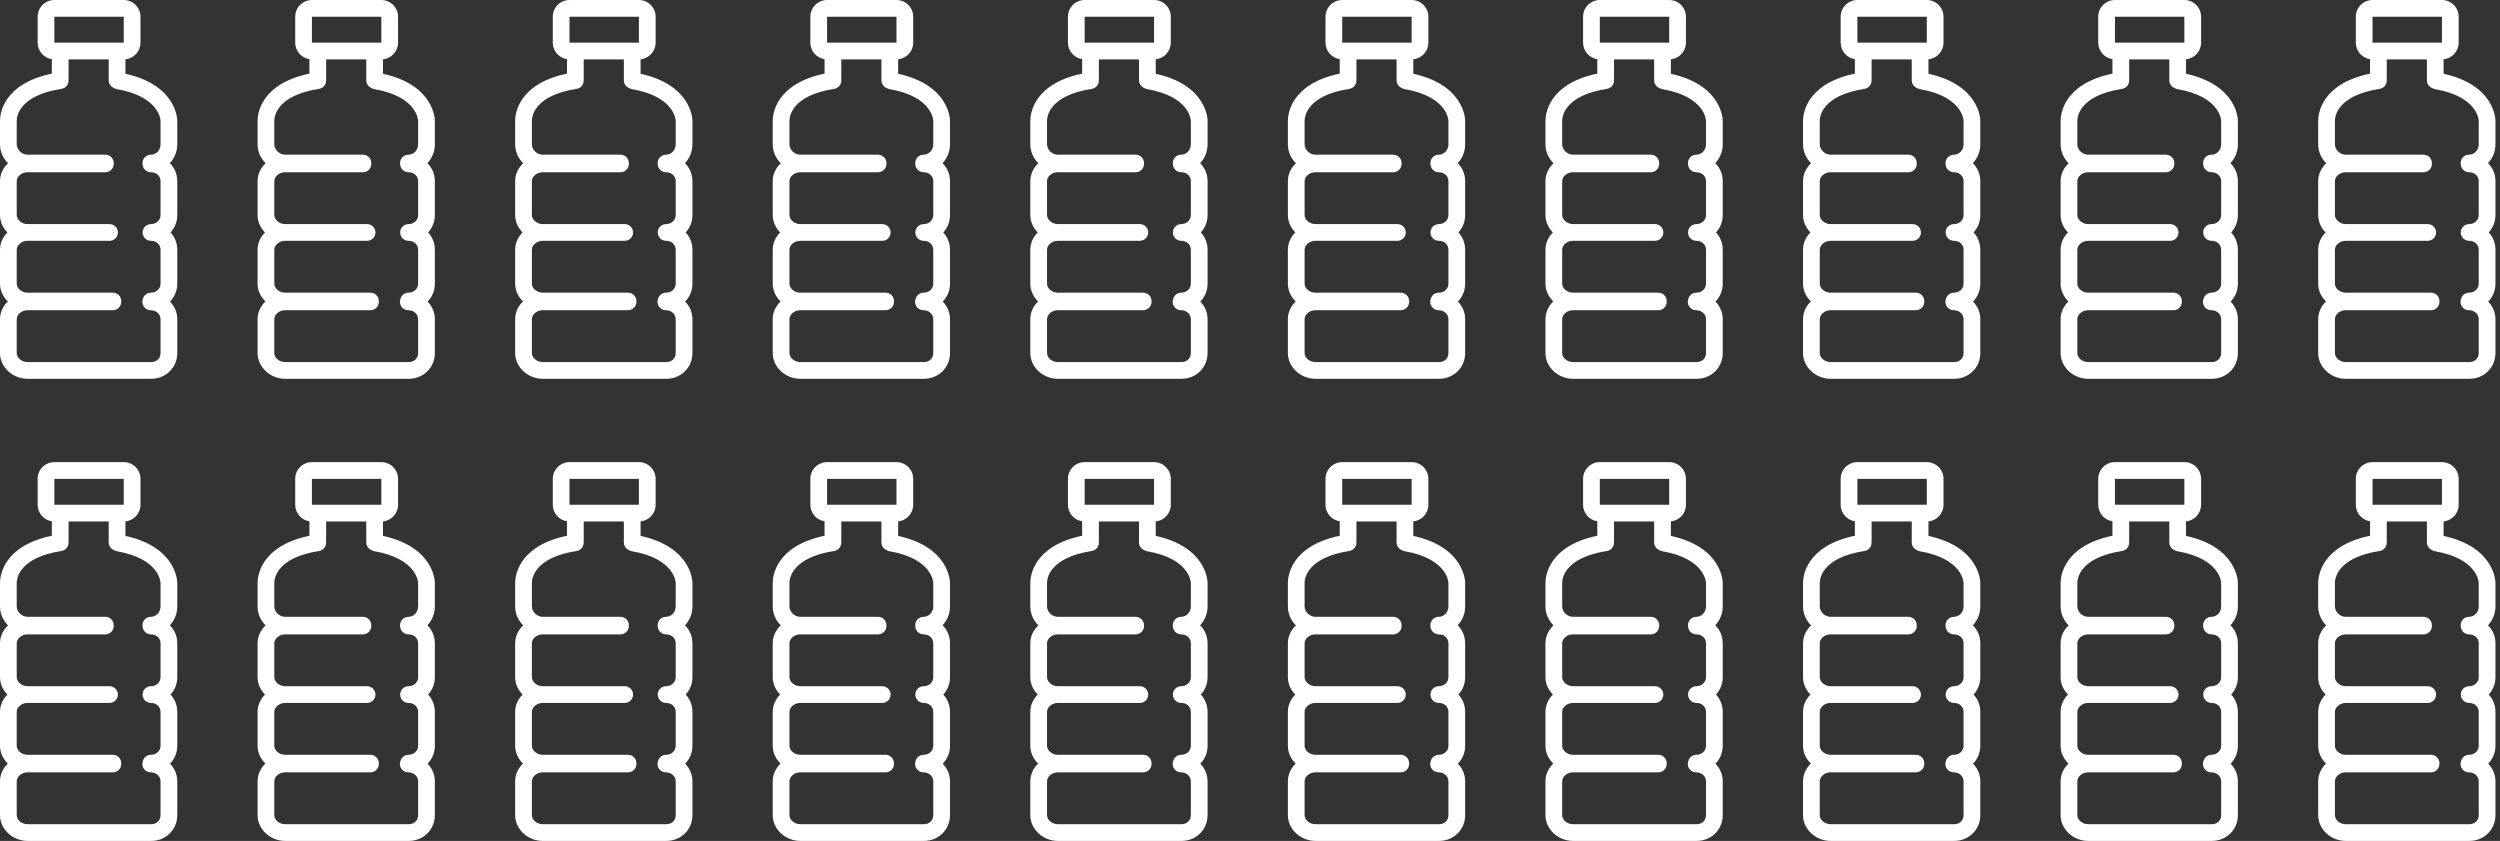 <?xml version="1.0" encoding="UTF-8"?>
<svg xmlns="http://www.w3.org/2000/svg" xmlns:xlink="http://www.w3.org/1999/xlink" width="330px" height="111px" viewBox="0 0 330 111" version="1.1">
  <rect x="0" y="0" width="330" height="111" fill="#333333" stroke="none"/>
  <title>B5F7D903-1BD3-4F52-B95D-DF4FB583400B</title>
  <g id="Page-1" stroke="none" stroke-width="1" fill="none" fill-rule="evenodd">
    <g id="Home" transform="translate(-832, -2477)" fill="#FFFFFF" fill-rule="nonzero">
      <g id="Group-10" transform="translate(832, 2477)">
        <path d="M23.4,15.946 C23.4,15.747 23.318,11.226 16.556,9.738 L16.556,7.825 C17.67,7.714 18.543,6.772 18.543,5.629 L18.543,2.208 C18.543,0.99 17.553,0 16.336,0 L7.174,0 C5.957,0 4.967,0.99 4.967,2.208 L4.967,5.629 C4.967,6.734 5.783,7.648 6.843,7.809 L6.843,9.719 C0.343,11.075 0,15.117 0,15.946 L0,19.053 C0,20.013 0.409,20.899 1.061,21.549 C0.409,22.164 0,23.002 0,23.91 L0,28.386 C0,29.261 0.375,30.072 0.979,30.682 C0.375,31.289 0,32.096 0,32.967 L0,37.444 C0,38.344 0.398,39.174 1.034,39.789 C0.398,40.403 0,41.231 0,42.129 L0,46.606 C0,48.446 1.663,50 3.631,50 L19.967,50 C21.892,50 23.4,48.509 23.4,46.606 L23.4,42.129 C23.4,41.23 23.035,40.413 22.441,39.806 C23.037,39.199 23.4,38.371 23.4,37.444 L23.4,32.967 C23.4,32.078 23.066,31.278 22.512,30.68 C23.066,30.079 23.4,29.278 23.4,28.386 L23.4,23.91 C23.4,22.975 23.028,22.141 22.417,21.535 C23.025,20.892 23.4,20.017 23.4,19.053 L23.4,15.946 L23.4,15.946 Z M7.174,2.208 L16.336,2.208 L16.336,5.629 L7.174,5.629 L7.174,2.208 Z M21.192,46.606 C21.192,47.293 20.677,47.792 19.967,47.792 L3.631,47.792 C2.873,47.792 2.208,47.238 2.208,46.606 L2.208,42.129 C2.208,41.5 2.873,40.949 3.631,40.949 L14.901,40.949 C15.51,40.949 16.004,40.455 16.004,39.845 C16.004,39.827 16.003,39.809 16.002,39.79 C16.003,39.772 16.004,39.754 16.004,39.735 C16.004,39.126 15.51,38.631 14.901,38.631 L3.631,38.631 C2.873,38.631 2.208,38.077 2.208,37.444 L2.208,32.967 C2.208,32.339 2.873,31.788 3.631,31.788 L14.238,31.788 L14.459,31.788 C15.069,31.788 15.563,31.294 15.563,30.684 C15.563,30.075 15.069,29.58 14.459,29.58 L14.238,29.58 L3.631,29.58 C2.886,29.58 2.208,29.011 2.208,28.386 L2.208,23.91 C2.208,23.285 2.873,22.737 3.631,22.737 L13.907,22.737 C14.517,22.737 15.011,22.243 15.011,21.633 C15.011,21.615 15.009,21.597 15.008,21.578 C15.009,21.56 15.011,21.542 15.011,21.523 C15.011,20.914 14.517,20.419 13.907,20.419 L3.631,20.419 C2.886,20.419 2.208,19.768 2.208,19.053 L2.208,15.946 C2.208,15.395 2.492,12.602 8.114,11.731 C8.702,11.64 9.107,11.102 9.041,10.517 C9.047,10.47 9.051,10.423 9.051,10.375 L9.051,7.837 L14.349,7.837 L14.349,10.596 C14.349,11.041 14.613,11.424 14.993,11.599 C15.116,11.679 15.255,11.736 15.408,11.762 C21.115,12.747 21.192,15.914 21.192,15.946 L21.192,19.053 C21.192,19.806 20.618,20.419 19.912,20.419 C19.302,20.419 18.808,20.914 18.808,21.523 C18.808,21.573 18.812,21.622 18.819,21.671 C18.839,22.263 19.324,22.737 19.921,22.737 C20.645,22.737 21.192,23.241 21.192,23.91 L21.192,28.386 C21.192,29.056 20.636,29.58 19.925,29.58 C19.316,29.58 18.822,30.075 18.822,30.684 C18.822,31.294 19.316,31.788 19.925,31.788 C19.929,31.788 19.932,31.788 19.935,31.788 C19.936,31.788 19.938,31.788 19.939,31.788 C20.653,31.788 21.192,32.295 21.192,32.967 L21.192,37.444 C21.192,38.11 20.636,38.631 19.925,38.631 C19.403,38.631 18.967,38.995 18.852,39.482 C18.812,39.596 18.789,39.718 18.789,39.845 C18.789,40.455 19.284,40.949 19.893,40.949 C20.621,40.949 21.192,41.467 21.192,42.129 L21.192,46.606 L21.192,46.606 Z" id="Shape"></path>
        <path d="M57.4,15.946 C57.4,15.747 57.318,11.226 50.556,9.738 L50.556,7.825 C51.67,7.714 52.543,6.772 52.543,5.629 L52.543,2.208 C52.543,0.99 51.553,0 50.336,0 L41.174,0 C39.957,0 38.967,0.99 38.967,2.208 L38.967,5.629 C38.967,6.734 39.783,7.648 40.843,7.809 L40.843,9.719 C34.343,11.075 34,15.117 34,15.946 L34,19.053 C34,20.013 34.409,20.899 35.061,21.549 C34.409,22.164 34,23.002 34,23.91 L34,28.386 C34,29.261 34.375,30.072 34.979,30.682 C34.375,31.289 34,32.096 34,32.967 L34,37.444 C34,38.344 34.398,39.174 35.034,39.789 C34.398,40.403 34,41.231 34,42.129 L34,46.606 C34,48.446 35.663,50 37.631,50 L53.967,50 C55.892,50 57.4,48.509 57.4,46.606 L57.4,42.129 C57.4,41.23 57.035,40.413 56.441,39.806 C57.037,39.199 57.4,38.371 57.4,37.444 L57.4,32.967 C57.4,32.078 57.066,31.278 56.512,30.68 C57.066,30.079 57.4,29.278 57.4,28.386 L57.4,23.91 C57.4,22.975 57.028,22.141 56.417,21.535 C57.025,20.892 57.4,20.017 57.4,19.053 L57.4,15.946 L57.4,15.946 Z M41.174,2.208 L50.336,2.208 L50.336,5.629 L41.174,5.629 L41.174,2.208 Z M55.192,46.606 C55.192,47.293 54.677,47.792 53.967,47.792 L37.631,47.792 C36.873,47.792 36.208,47.238 36.208,46.606 L36.208,42.129 C36.208,41.5 36.873,40.949 37.631,40.949 L48.901,40.949 C49.51,40.949 50.004,40.455 50.004,39.845 C50.004,39.827 50.003,39.809 50.002,39.79 C50.003,39.772 50.004,39.754 50.004,39.735 C50.004,39.126 49.51,38.631 48.901,38.631 L37.631,38.631 C36.873,38.631 36.208,38.077 36.208,37.444 L36.208,32.967 C36.208,32.339 36.873,31.788 37.631,31.788 L48.238,31.788 L48.459,31.788 C49.069,31.788 49.563,31.294 49.563,30.684 C49.563,30.075 49.069,29.58 48.459,29.58 L48.238,29.58 L37.631,29.58 C36.886,29.58 36.208,29.011 36.208,28.386 L36.208,23.91 C36.208,23.285 36.873,22.737 37.631,22.737 L47.907,22.737 C48.517,22.737 49.011,22.243 49.011,21.633 C49.011,21.615 49.009,21.597 49.008,21.578 C49.009,21.56 49.011,21.542 49.011,21.523 C49.011,20.914 48.517,20.419 47.907,20.419 L37.631,20.419 C36.886,20.419 36.208,19.768 36.208,19.053 L36.208,15.946 C36.208,15.395 36.492,12.602 42.114,11.731 C42.702,11.64 43.107,11.102 43.041,10.517 C43.047,10.47 43.051,10.423 43.051,10.375 L43.051,7.837 L48.349,7.837 L48.349,10.596 C48.349,11.041 48.613,11.424 48.993,11.599 C49.116,11.679 49.255,11.736 49.408,11.762 C55.115,12.747 55.192,15.914 55.192,15.946 L55.192,19.053 C55.192,19.806 54.618,20.419 53.912,20.419 C53.302,20.419 52.808,20.914 52.808,21.523 C52.808,21.573 52.812,21.622 52.819,21.671 C52.839,22.263 53.324,22.737 53.921,22.737 C54.645,22.737 55.192,23.241 55.192,23.91 L55.192,28.386 C55.192,29.056 54.636,29.58 53.925,29.58 C53.316,29.58 52.822,30.075 52.822,30.684 C52.822,31.294 53.316,31.788 53.925,31.788 C53.929,31.788 53.932,31.788 53.935,31.788 C53.936,31.788 53.938,31.788 53.939,31.788 C54.653,31.788 55.192,32.295 55.192,32.967 L55.192,37.444 C55.192,38.11 54.636,38.631 53.925,38.631 C53.403,38.631 52.967,38.995 52.852,39.482 C52.812,39.596 52.789,39.718 52.789,39.845 C52.789,40.455 53.284,40.949 53.893,40.949 C54.621,40.949 55.192,41.467 55.192,42.129 L55.192,46.606 L55.192,46.606 Z" id="Shape-Copy"></path>
        <path d="M91.4,15.946 C91.4,15.747 91.318,11.226 84.556,9.738 L84.556,7.825 C85.67,7.714 86.543,6.772 86.543,5.629 L86.543,2.208 C86.543,0.99 85.553,0 84.336,0 L75.174,0 C73.957,0 72.967,0.99 72.967,2.208 L72.967,5.629 C72.967,6.734 73.783,7.648 74.843,7.809 L74.843,9.719 C68.343,11.075 68,15.117 68,15.946 L68,19.053 C68,20.013 68.409,20.899 69.061,21.549 C68.409,22.164 68,23.002 68,23.91 L68,28.386 C68,29.261 68.375,30.072 68.979,30.682 C68.375,31.289 68,32.096 68,32.967 L68,37.444 C68,38.344 68.398,39.174 69.034,39.789 C68.398,40.403 68,41.231 68,42.129 L68,46.606 C68,48.446 69.663,50 71.631,50 L87.967,50 C89.892,50 91.4,48.509 91.4,46.606 L91.4,42.129 C91.4,41.23 91.035,40.413 90.441,39.806 C91.037,39.199 91.4,38.371 91.4,37.444 L91.4,32.967 C91.4,32.078 91.066,31.278 90.512,30.68 C91.066,30.079 91.4,29.278 91.4,28.386 L91.4,23.91 C91.4,22.975 91.028,22.141 90.417,21.535 C91.025,20.892 91.4,20.017 91.4,19.053 L91.4,15.946 L91.4,15.946 Z M75.174,2.208 L84.336,2.208 L84.336,5.629 L75.174,5.629 L75.174,2.208 Z M89.192,46.606 C89.192,47.293 88.677,47.792 87.967,47.792 L71.631,47.792 C70.873,47.792 70.208,47.238 70.208,46.606 L70.208,42.129 C70.208,41.5 70.873,40.949 71.631,40.949 L82.901,40.949 C83.51,40.949 84.004,40.455 84.004,39.845 C84.004,39.827 84.003,39.809 84.002,39.79 C84.003,39.772 84.004,39.754 84.004,39.735 C84.004,39.126 83.51,38.631 82.901,38.631 L71.631,38.631 C70.873,38.631 70.208,38.077 70.208,37.444 L70.208,32.967 C70.208,32.339 70.873,31.788 71.631,31.788 L82.238,31.788 L82.459,31.788 C83.069,31.788 83.563,31.294 83.563,30.684 C83.563,30.075 83.069,29.58 82.459,29.58 L82.238,29.58 L71.631,29.58 C70.886,29.58 70.208,29.011 70.208,28.386 L70.208,23.91 C70.208,23.285 70.873,22.737 71.631,22.737 L81.907,22.737 C82.517,22.737 83.011,22.243 83.011,21.633 C83.011,21.615 83.009,21.597 83.008,21.578 C83.009,21.56 83.011,21.542 83.011,21.523 C83.011,20.914 82.517,20.419 81.907,20.419 L71.631,20.419 C70.886,20.419 70.208,19.768 70.208,19.053 L70.208,15.946 C70.208,15.395 70.492,12.602 76.114,11.731 C76.702,11.64 77.107,11.102 77.041,10.517 C77.047,10.47 77.051,10.423 77.051,10.375 L77.051,7.837 L82.349,7.837 L82.349,10.596 C82.349,11.041 82.613,11.424 82.993,11.599 C83.116,11.679 83.255,11.736 83.408,11.762 C89.115,12.747 89.192,15.914 89.192,15.946 L89.192,19.053 C89.192,19.806 88.618,20.419 87.912,20.419 C87.302,20.419 86.808,20.914 86.808,21.523 C86.808,21.573 86.812,21.622 86.819,21.671 C86.839,22.263 87.324,22.737 87.921,22.737 C88.645,22.737 89.192,23.241 89.192,23.91 L89.192,28.386 C89.192,29.056 88.636,29.58 87.925,29.58 C87.316,29.58 86.822,30.075 86.822,30.684 C86.822,31.294 87.316,31.788 87.925,31.788 C87.929,31.788 87.932,31.788 87.935,31.788 C87.936,31.788 87.938,31.788 87.939,31.788 C88.653,31.788 89.192,32.295 89.192,32.967 L89.192,37.444 C89.192,38.11 88.636,38.631 87.925,38.631 C87.403,38.631 86.967,38.995 86.852,39.482 C86.812,39.596 86.789,39.718 86.789,39.845 C86.789,40.455 87.284,40.949 87.893,40.949 C88.621,40.949 89.192,41.467 89.192,42.129 L89.192,46.606 L89.192,46.606 Z" id="Shape-Copy-2"></path>
        <path d="M125.4,15.946 C125.4,15.747 125.318,11.226 118.556,9.738 L118.556,7.825 C119.67,7.714 120.543,6.772 120.543,5.629 L120.543,2.208 C120.543,0.99 119.553,0 118.336,0 L109.174,0 C107.957,0 106.967,0.99 106.967,2.208 L106.967,5.629 C106.967,6.734 107.783,7.648 108.843,7.809 L108.843,9.719 C102.343,11.075 102,15.117 102,15.946 L102,19.053 C102,20.013 102.409,20.899 103.061,21.549 C102.409,22.164 102,23.002 102,23.91 L102,28.386 C102,29.261 102.375,30.072 102.979,30.682 C102.375,31.289 102,32.096 102,32.967 L102,37.444 C102,38.344 102.398,39.174 103.034,39.789 C102.398,40.403 102,41.231 102,42.129 L102,46.606 C102,48.446 103.663,50 105.631,50 L121.967,50 C123.892,50 125.4,48.509 125.4,46.606 L125.4,42.129 C125.4,41.23 125.035,40.413 124.441,39.806 C125.037,39.199 125.4,38.371 125.4,37.444 L125.4,32.967 C125.4,32.078 125.066,31.278 124.512,30.68 C125.066,30.079 125.4,29.278 125.4,28.386 L125.4,23.91 C125.4,22.975 125.028,22.141 124.417,21.535 C125.025,20.892 125.4,20.017 125.4,19.053 L125.4,15.946 L125.4,15.946 Z M109.174,2.208 L118.336,2.208 L118.336,5.629 L109.174,5.629 L109.174,2.208 Z M123.192,46.606 C123.192,47.293 122.677,47.792 121.967,47.792 L105.631,47.792 C104.873,47.792 104.208,47.238 104.208,46.606 L104.208,42.129 C104.208,41.5 104.873,40.949 105.631,40.949 L116.901,40.949 C117.51,40.949 118.004,40.455 118.004,39.845 C118.004,39.827 118.003,39.809 118.002,39.79 C118.003,39.772 118.004,39.754 118.004,39.735 C118.004,39.126 117.51,38.631 116.901,38.631 L105.631,38.631 C104.873,38.631 104.208,38.077 104.208,37.444 L104.208,32.967 C104.208,32.339 104.873,31.788 105.631,31.788 L116.238,31.788 L116.459,31.788 C117.069,31.788 117.563,31.294 117.563,30.684 C117.563,30.075 117.069,29.58 116.459,29.58 L116.238,29.58 L105.631,29.58 C104.886,29.58 104.208,29.011 104.208,28.386 L104.208,23.91 C104.208,23.285 104.873,22.737 105.631,22.737 L115.907,22.737 C116.517,22.737 117.011,22.243 117.011,21.633 C117.011,21.615 117.009,21.597 117.008,21.578 C117.009,21.56 117.011,21.542 117.011,21.523 C117.011,20.914 116.517,20.419 115.907,20.419 L105.631,20.419 C104.886,20.419 104.208,19.768 104.208,19.053 L104.208,15.946 C104.208,15.395 104.492,12.602 110.114,11.731 C110.702,11.64 111.107,11.102 111.041,10.517 C111.047,10.47 111.051,10.423 111.051,10.375 L111.051,7.837 L116.349,7.837 L116.349,10.596 C116.349,11.041 116.613,11.424 116.993,11.599 C117.116,11.679 117.255,11.736 117.408,11.762 C123.115,12.747 123.192,15.914 123.192,15.946 L123.192,19.053 C123.192,19.806 122.618,20.419 121.912,20.419 C121.302,20.419 120.808,20.914 120.808,21.523 C120.808,21.573 120.812,21.622 120.819,21.671 C120.839,22.263 121.324,22.737 121.921,22.737 C122.645,22.737 123.192,23.241 123.192,23.91 L123.192,28.386 C123.192,29.056 122.636,29.58 121.925,29.58 C121.316,29.58 120.822,30.075 120.822,30.684 C120.822,31.294 121.316,31.788 121.925,31.788 C121.929,31.788 121.932,31.788 121.935,31.788 C121.936,31.788 121.938,31.788 121.939,31.788 C122.653,31.788 123.192,32.295 123.192,32.967 L123.192,37.444 C123.192,38.11 122.636,38.631 121.925,38.631 C121.403,38.631 120.967,38.995 120.852,39.482 C120.812,39.596 120.789,39.718 120.789,39.845 C120.789,40.455 121.284,40.949 121.893,40.949 C122.621,40.949 123.192,41.467 123.192,42.129 L123.192,46.606 L123.192,46.606 Z" id="Shape-Copy-3"></path>
        <path d="M159.4,15.946 C159.4,15.747 159.318,11.226 152.556,9.738 L152.556,7.825 C153.67,7.714 154.543,6.772 154.543,5.629 L154.543,2.208 C154.543,0.99 153.553,0 152.336,0 L143.174,0 C141.957,0 140.967,0.99 140.967,2.208 L140.967,5.629 C140.967,6.734 141.783,7.648 142.843,7.809 L142.843,9.719 C136.343,11.075 136,15.117 136,15.946 L136,19.053 C136,20.013 136.409,20.899 137.061,21.549 C136.409,22.164 136,23.002 136,23.91 L136,28.386 C136,29.261 136.375,30.072 136.979,30.682 C136.375,31.289 136,32.096 136,32.967 L136,37.444 C136,38.344 136.398,39.174 137.034,39.789 C136.398,40.403 136,41.231 136,42.129 L136,46.606 C136,48.446 137.663,50 139.631,50 L155.967,50 C157.892,50 159.4,48.509 159.4,46.606 L159.4,42.129 C159.4,41.23 159.035,40.413 158.441,39.806 C159.037,39.199 159.4,38.371 159.4,37.444 L159.4,32.967 C159.4,32.078 159.066,31.278 158.512,30.68 C159.066,30.079 159.4,29.278 159.4,28.386 L159.4,23.91 C159.4,22.975 159.028,22.141 158.417,21.535 C159.025,20.892 159.4,20.017 159.4,19.053 L159.4,15.946 L159.4,15.946 Z M143.174,2.208 L152.336,2.208 L152.336,5.629 L143.174,5.629 L143.174,2.208 Z M157.192,46.606 C157.192,47.293 156.677,47.792 155.967,47.792 L139.631,47.792 C138.873,47.792 138.208,47.238 138.208,46.606 L138.208,42.129 C138.208,41.5 138.873,40.949 139.631,40.949 L150.901,40.949 C151.51,40.949 152.004,40.455 152.004,39.845 C152.004,39.827 152.003,39.809 152.002,39.79 C152.003,39.772 152.004,39.754 152.004,39.735 C152.004,39.126 151.51,38.631 150.901,38.631 L139.631,38.631 C138.873,38.631 138.208,38.077 138.208,37.444 L138.208,32.967 C138.208,32.339 138.873,31.788 139.631,31.788 L150.238,31.788 L150.459,31.788 C151.069,31.788 151.563,31.294 151.563,30.684 C151.563,30.075 151.069,29.58 150.459,29.58 L150.238,29.58 L139.631,29.58 C138.886,29.58 138.208,29.011 138.208,28.386 L138.208,23.91 C138.208,23.285 138.873,22.737 139.631,22.737 L149.907,22.737 C150.517,22.737 151.011,22.243 151.011,21.633 C151.011,21.615 151.009,21.597 151.008,21.578 C151.009,21.56 151.011,21.542 151.011,21.523 C151.011,20.914 150.517,20.419 149.907,20.419 L139.631,20.419 C138.886,20.419 138.208,19.768 138.208,19.053 L138.208,15.946 C138.208,15.395 138.492,12.602 144.114,11.731 C144.702,11.64 145.107,11.102 145.041,10.517 C145.047,10.47 145.051,10.423 145.051,10.375 L145.051,7.837 L150.349,7.837 L150.349,10.596 C150.349,11.041 150.613,11.424 150.993,11.599 C151.116,11.679 151.255,11.736 151.408,11.762 C157.115,12.747 157.192,15.914 157.192,15.946 L157.192,19.053 C157.192,19.806 156.618,20.419 155.912,20.419 C155.302,20.419 154.808,20.914 154.808,21.523 C154.808,21.573 154.812,21.622 154.819,21.671 C154.839,22.263 155.324,22.737 155.921,22.737 C156.645,22.737 157.192,23.241 157.192,23.91 L157.192,28.386 C157.192,29.056 156.636,29.58 155.925,29.58 C155.316,29.58 154.822,30.075 154.822,30.684 C154.822,31.294 155.316,31.788 155.925,31.788 C155.929,31.788 155.932,31.788 155.935,31.788 C155.936,31.788 155.938,31.788 155.939,31.788 C156.653,31.788 157.192,32.295 157.192,32.967 L157.192,37.444 C157.192,38.11 156.636,38.631 155.925,38.631 C155.403,38.631 154.967,38.995 154.852,39.482 C154.812,39.596 154.789,39.718 154.789,39.845 C154.789,40.455 155.284,40.949 155.893,40.949 C156.621,40.949 157.192,41.467 157.192,42.129 L157.192,46.606 L157.192,46.606 Z" id="Shape-Copy-4"></path>
        <path d="M193.4,15.946 C193.4,15.747 193.318,11.226 186.556,9.738 L186.556,7.825 C187.67,7.714 188.543,6.772 188.543,5.629 L188.543,2.208 C188.543,0.99 187.553,0 186.336,0 L177.174,0 C175.957,0 174.967,0.99 174.967,2.208 L174.967,5.629 C174.967,6.734 175.783,7.648 176.843,7.809 L176.843,9.719 C170.343,11.075 170,15.117 170,15.946 L170,19.053 C170,20.013 170.409,20.899 171.061,21.549 C170.409,22.164 170,23.002 170,23.91 L170,28.386 C170,29.261 170.375,30.072 170.979,30.682 C170.375,31.289 170,32.096 170,32.967 L170,37.444 C170,38.344 170.398,39.174 171.034,39.789 C170.398,40.403 170,41.231 170,42.129 L170,46.606 C170,48.446 171.663,50 173.631,50 L189.967,50 C191.892,50 193.4,48.509 193.4,46.606 L193.4,42.129 C193.4,41.23 193.035,40.413 192.441,39.806 C193.037,39.199 193.4,38.371 193.4,37.444 L193.4,32.967 C193.4,32.078 193.066,31.278 192.512,30.68 C193.066,30.079 193.4,29.278 193.4,28.386 L193.4,23.91 C193.4,22.975 193.028,22.141 192.417,21.535 C193.025,20.892 193.4,20.017 193.4,19.053 L193.4,15.946 L193.4,15.946 Z M177.174,2.208 L186.336,2.208 L186.336,5.629 L177.174,5.629 L177.174,2.208 Z M191.192,46.606 C191.192,47.293 190.677,47.792 189.967,47.792 L173.631,47.792 C172.873,47.792 172.208,47.238 172.208,46.606 L172.208,42.129 C172.208,41.5 172.873,40.949 173.631,40.949 L184.901,40.949 C185.51,40.949 186.004,40.455 186.004,39.845 C186.004,39.827 186.003,39.809 186.002,39.79 C186.003,39.772 186.004,39.754 186.004,39.735 C186.004,39.126 185.51,38.631 184.901,38.631 L173.631,38.631 C172.873,38.631 172.208,38.077 172.208,37.444 L172.208,32.967 C172.208,32.339 172.873,31.788 173.631,31.788 L184.238,31.788 L184.459,31.788 C185.069,31.788 185.563,31.294 185.563,30.684 C185.563,30.075 185.069,29.58 184.459,29.58 L184.238,29.58 L173.631,29.58 C172.886,29.58 172.208,29.011 172.208,28.386 L172.208,23.91 C172.208,23.285 172.873,22.737 173.631,22.737 L183.907,22.737 C184.517,22.737 185.011,22.243 185.011,21.633 C185.011,21.615 185.009,21.597 185.008,21.578 C185.009,21.56 185.011,21.542 185.011,21.523 C185.011,20.914 184.517,20.419 183.907,20.419 L173.631,20.419 C172.886,20.419 172.208,19.768 172.208,19.053 L172.208,15.946 C172.208,15.395 172.492,12.602 178.114,11.731 C178.702,11.64 179.107,11.102 179.041,10.517 C179.047,10.47 179.051,10.423 179.051,10.375 L179.051,7.837 L184.349,7.837 L184.349,10.596 C184.349,11.041 184.613,11.424 184.993,11.599 C185.116,11.679 185.255,11.736 185.408,11.762 C191.115,12.747 191.192,15.914 191.192,15.946 L191.192,19.053 C191.192,19.806 190.618,20.419 189.912,20.419 C189.302,20.419 188.808,20.914 188.808,21.523 C188.808,21.573 188.812,21.622 188.819,21.671 C188.839,22.263 189.324,22.737 189.921,22.737 C190.645,22.737 191.192,23.241 191.192,23.91 L191.192,28.386 C191.192,29.056 190.636,29.58 189.925,29.58 C189.316,29.58 188.822,30.075 188.822,30.684 C188.822,31.294 189.316,31.788 189.925,31.788 C189.929,31.788 189.932,31.788 189.935,31.788 C189.936,31.788 189.938,31.788 189.939,31.788 C190.653,31.788 191.192,32.295 191.192,32.967 L191.192,37.444 C191.192,38.11 190.636,38.631 189.925,38.631 C189.403,38.631 188.967,38.995 188.852,39.482 C188.812,39.596 188.789,39.718 188.789,39.845 C188.789,40.455 189.284,40.949 189.893,40.949 C190.621,40.949 191.192,41.467 191.192,42.129 L191.192,46.606 L191.192,46.606 Z" id="Shape-Copy-5"></path>
        <path d="M227.4,15.946 C227.4,15.747 227.318,11.226 220.556,9.738 L220.556,7.825 C221.67,7.714 222.543,6.772 222.543,5.629 L222.543,2.208 C222.543,0.99 221.553,0 220.336,0 L211.174,0 C209.957,0 208.967,0.99 208.967,2.208 L208.967,5.629 C208.967,6.734 209.783,7.648 210.843,7.809 L210.843,9.719 C204.343,11.075 204,15.117 204,15.946 L204,19.053 C204,20.013 204.409,20.899 205.061,21.549 C204.409,22.164 204,23.002 204,23.91 L204,28.386 C204,29.261 204.375,30.072 204.979,30.682 C204.375,31.289 204,32.096 204,32.967 L204,37.444 C204,38.344 204.398,39.174 205.034,39.789 C204.398,40.403 204,41.231 204,42.129 L204,46.606 C204,48.446 205.663,50 207.631,50 L223.967,50 C225.892,50 227.4,48.509 227.4,46.606 L227.4,42.129 C227.4,41.23 227.035,40.413 226.441,39.806 C227.037,39.199 227.4,38.371 227.4,37.444 L227.4,32.967 C227.4,32.078 227.066,31.278 226.512,30.68 C227.066,30.079 227.4,29.278 227.4,28.386 L227.4,23.91 C227.4,22.975 227.028,22.141 226.417,21.535 C227.025,20.892 227.4,20.017 227.4,19.053 L227.4,15.946 L227.4,15.946 Z M211.174,2.208 L220.336,2.208 L220.336,5.629 L211.174,5.629 L211.174,2.208 Z M225.192,46.606 C225.192,47.293 224.677,47.792 223.967,47.792 L207.631,47.792 C206.873,47.792 206.208,47.238 206.208,46.606 L206.208,42.129 C206.208,41.5 206.873,40.949 207.631,40.949 L218.901,40.949 C219.51,40.949 220.004,40.455 220.004,39.845 C220.004,39.827 220.003,39.809 220.002,39.79 C220.003,39.772 220.004,39.754 220.004,39.735 C220.004,39.126 219.51,38.631 218.901,38.631 L207.631,38.631 C206.873,38.631 206.208,38.077 206.208,37.444 L206.208,32.967 C206.208,32.339 206.873,31.788 207.631,31.788 L218.238,31.788 L218.459,31.788 C219.069,31.788 219.563,31.294 219.563,30.684 C219.563,30.075 219.069,29.58 218.459,29.58 L218.238,29.58 L207.631,29.58 C206.886,29.58 206.208,29.011 206.208,28.386 L206.208,23.91 C206.208,23.285 206.873,22.737 207.631,22.737 L217.907,22.737 C218.517,22.737 219.011,22.243 219.011,21.633 C219.011,21.615 219.009,21.597 219.008,21.578 C219.009,21.56 219.011,21.542 219.011,21.523 C219.011,20.914 218.517,20.419 217.907,20.419 L207.631,20.419 C206.886,20.419 206.208,19.768 206.208,19.053 L206.208,15.946 C206.208,15.395 206.492,12.602 212.114,11.731 C212.702,11.64 213.107,11.102 213.041,10.517 C213.047,10.47 213.051,10.423 213.051,10.375 L213.051,7.837 L218.349,7.837 L218.349,10.596 C218.349,11.041 218.613,11.424 218.993,11.599 C219.116,11.679 219.255,11.736 219.408,11.762 C225.115,12.747 225.192,15.914 225.192,15.946 L225.192,19.053 C225.192,19.806 224.618,20.419 223.912,20.419 C223.302,20.419 222.808,20.914 222.808,21.523 C222.808,21.573 222.812,21.622 222.819,21.671 C222.839,22.263 223.324,22.737 223.921,22.737 C224.645,22.737 225.192,23.241 225.192,23.91 L225.192,28.386 C225.192,29.056 224.636,29.58 223.925,29.58 C223.316,29.58 222.822,30.075 222.822,30.684 C222.822,31.294 223.316,31.788 223.925,31.788 C223.929,31.788 223.932,31.788 223.935,31.788 C223.936,31.788 223.938,31.788 223.939,31.788 C224.653,31.788 225.192,32.295 225.192,32.967 L225.192,37.444 C225.192,38.11 224.636,38.631 223.925,38.631 C223.403,38.631 222.967,38.995 222.852,39.482 C222.812,39.596 222.789,39.718 222.789,39.845 C222.789,40.455 223.284,40.949 223.893,40.949 C224.621,40.949 225.192,41.467 225.192,42.129 L225.192,46.606 L225.192,46.606 Z" id="Shape-Copy-6"></path>
        <path d="M261.4,15.946 C261.4,15.747 261.318,11.226 254.556,9.738 L254.556,7.825 C255.67,7.714 256.543,6.772 256.543,5.629 L256.543,2.208 C256.543,0.99 255.553,0 254.336,0 L245.174,0 C243.957,0 242.967,0.99 242.967,2.208 L242.967,5.629 C242.967,6.734 243.783,7.648 244.843,7.809 L244.843,9.719 C238.343,11.075 238,15.117 238,15.946 L238,19.053 C238,20.013 238.409,20.899 239.061,21.549 C238.409,22.164 238,23.002 238,23.91 L238,28.386 C238,29.261 238.375,30.072 238.979,30.682 C238.375,31.289 238,32.096 238,32.967 L238,37.444 C238,38.344 238.398,39.174 239.034,39.789 C238.398,40.403 238,41.231 238,42.129 L238,46.606 C238,48.446 239.663,50 241.631,50 L257.967,50 C259.892,50 261.4,48.509 261.4,46.606 L261.4,42.129 C261.4,41.23 261.035,40.413 260.441,39.806 C261.037,39.199 261.4,38.371 261.4,37.444 L261.4,32.967 C261.4,32.078 261.066,31.278 260.512,30.68 C261.066,30.079 261.4,29.278 261.4,28.386 L261.4,23.91 C261.4,22.975 261.028,22.141 260.417,21.535 C261.025,20.892 261.4,20.017 261.4,19.053 L261.4,15.946 L261.4,15.946 Z M245.174,2.208 L254.336,2.208 L254.336,5.629 L245.174,5.629 L245.174,2.208 Z M259.192,46.606 C259.192,47.293 258.677,47.792 257.967,47.792 L241.631,47.792 C240.873,47.792 240.208,47.238 240.208,46.606 L240.208,42.129 C240.208,41.5 240.873,40.949 241.631,40.949 L252.901,40.949 C253.51,40.949 254.004,40.455 254.004,39.845 C254.004,39.827 254.003,39.809 254.002,39.79 C254.003,39.772 254.004,39.754 254.004,39.735 C254.004,39.126 253.51,38.631 252.901,38.631 L241.631,38.631 C240.873,38.631 240.208,38.077 240.208,37.444 L240.208,32.967 C240.208,32.339 240.873,31.788 241.631,31.788 L252.238,31.788 L252.459,31.788 C253.069,31.788 253.563,31.294 253.563,30.684 C253.563,30.075 253.069,29.58 252.459,29.58 L252.238,29.58 L241.631,29.58 C240.886,29.58 240.208,29.011 240.208,28.386 L240.208,23.91 C240.208,23.285 240.873,22.737 241.631,22.737 L251.907,22.737 C252.517,22.737 253.011,22.243 253.011,21.633 C253.011,21.615 253.009,21.597 253.008,21.578 C253.009,21.56 253.011,21.542 253.011,21.523 C253.011,20.914 252.517,20.419 251.907,20.419 L241.631,20.419 C240.886,20.419 240.208,19.768 240.208,19.053 L240.208,15.946 C240.208,15.395 240.492,12.602 246.114,11.731 C246.702,11.64 247.107,11.102 247.041,10.517 C247.047,10.47 247.051,10.423 247.051,10.375 L247.051,7.837 L252.349,7.837 L252.349,10.596 C252.349,11.041 252.613,11.424 252.993,11.599 C253.116,11.679 253.255,11.736 253.408,11.762 C259.115,12.747 259.192,15.914 259.192,15.946 L259.192,19.053 C259.192,19.806 258.618,20.419 257.912,20.419 C257.302,20.419 256.808,20.914 256.808,21.523 C256.808,21.573 256.812,21.622 256.819,21.671 C256.839,22.263 257.324,22.737 257.921,22.737 C258.645,22.737 259.192,23.241 259.192,23.91 L259.192,28.386 C259.192,29.056 258.636,29.58 257.925,29.58 C257.316,29.58 256.822,30.075 256.822,30.684 C256.822,31.294 257.316,31.788 257.925,31.788 C257.929,31.788 257.932,31.788 257.935,31.788 C257.936,31.788 257.938,31.788 257.939,31.788 C258.653,31.788 259.192,32.295 259.192,32.967 L259.192,37.444 C259.192,38.11 258.636,38.631 257.925,38.631 C257.403,38.631 256.967,38.995 256.852,39.482 C256.812,39.596 256.789,39.718 256.789,39.845 C256.789,40.455 257.284,40.949 257.893,40.949 C258.621,40.949 259.192,41.467 259.192,42.129 L259.192,46.606 L259.192,46.606 Z" id="Shape-Copy-7"></path>
        <path d="M295.4,15.946 C295.4,15.747 295.318,11.226 288.556,9.738 L288.556,7.825 C289.67,7.714 290.543,6.772 290.543,5.629 L290.543,2.208 C290.543,0.99 289.553,0 288.336,0 L279.174,0 C277.957,0 276.967,0.99 276.967,2.208 L276.967,5.629 C276.967,6.734 277.783,7.648 278.843,7.809 L278.843,9.719 C272.343,11.075 272,15.117 272,15.946 L272,19.053 C272,20.013 272.409,20.899 273.061,21.549 C272.409,22.164 272,23.002 272,23.91 L272,28.386 C272,29.261 272.375,30.072 272.979,30.682 C272.375,31.289 272,32.096 272,32.967 L272,37.444 C272,38.344 272.398,39.174 273.034,39.789 C272.398,40.403 272,41.231 272,42.129 L272,46.606 C272,48.446 273.663,50 275.631,50 L291.967,50 C293.892,50 295.4,48.509 295.4,46.606 L295.4,42.129 C295.4,41.23 295.035,40.413 294.441,39.806 C295.037,39.199 295.4,38.371 295.4,37.444 L295.4,32.967 C295.4,32.078 295.066,31.278 294.512,30.68 C295.066,30.079 295.4,29.278 295.4,28.386 L295.4,23.91 C295.4,22.975 295.028,22.141 294.417,21.535 C295.025,20.892 295.4,20.017 295.4,19.053 L295.4,15.946 L295.4,15.946 Z M279.174,2.208 L288.336,2.208 L288.336,5.629 L279.174,5.629 L279.174,2.208 Z M293.192,46.606 C293.192,47.293 292.677,47.792 291.967,47.792 L275.631,47.792 C274.873,47.792 274.208,47.238 274.208,46.606 L274.208,42.129 C274.208,41.5 274.873,40.949 275.631,40.949 L286.901,40.949 C287.51,40.949 288.004,40.455 288.004,39.845 C288.004,39.827 288.003,39.809 288.002,39.79 C288.003,39.772 288.004,39.754 288.004,39.735 C288.004,39.126 287.51,38.631 286.901,38.631 L275.631,38.631 C274.873,38.631 274.208,38.077 274.208,37.444 L274.208,32.967 C274.208,32.339 274.873,31.788 275.631,31.788 L286.238,31.788 L286.459,31.788 C287.069,31.788 287.563,31.294 287.563,30.684 C287.563,30.075 287.069,29.58 286.459,29.58 L286.238,29.58 L275.631,29.58 C274.886,29.58 274.208,29.011 274.208,28.386 L274.208,23.91 C274.208,23.285 274.873,22.737 275.631,22.737 L285.907,22.737 C286.517,22.737 287.011,22.243 287.011,21.633 C287.011,21.615 287.009,21.597 287.008,21.578 C287.009,21.56 287.011,21.542 287.011,21.523 C287.011,20.914 286.517,20.419 285.907,20.419 L275.631,20.419 C274.886,20.419 274.208,19.768 274.208,19.053 L274.208,15.946 C274.208,15.395 274.492,12.602 280.114,11.731 C280.702,11.64 281.107,11.102 281.041,10.517 C281.047,10.47 281.051,10.423 281.051,10.375 L281.051,7.837 L286.349,7.837 L286.349,10.596 C286.349,11.041 286.613,11.424 286.993,11.599 C287.116,11.679 287.255,11.736 287.408,11.762 C293.115,12.747 293.192,15.914 293.192,15.946 L293.192,19.053 C293.192,19.806 292.618,20.419 291.912,20.419 C291.302,20.419 290.808,20.914 290.808,21.523 C290.808,21.573 290.812,21.622 290.819,21.671 C290.839,22.263 291.324,22.737 291.921,22.737 C292.645,22.737 293.192,23.241 293.192,23.91 L293.192,28.386 C293.192,29.056 292.636,29.58 291.925,29.58 C291.316,29.58 290.822,30.075 290.822,30.684 C290.822,31.294 291.316,31.788 291.925,31.788 C291.929,31.788 291.932,31.788 291.935,31.788 C291.936,31.788 291.938,31.788 291.939,31.788 C292.653,31.788 293.192,32.295 293.192,32.967 L293.192,37.444 C293.192,38.11 292.636,38.631 291.925,38.631 C291.403,38.631 290.967,38.995 290.852,39.482 C290.812,39.596 290.789,39.718 290.789,39.845 C290.789,40.455 291.284,40.949 291.893,40.949 C292.621,40.949 293.192,41.467 293.192,42.129 L293.192,46.606 L293.192,46.606 Z" id="Shape-Copy-8"></path>
        <path d="M329.4,15.946 C329.4,15.747 329.318,11.226 322.556,9.738 L322.556,7.825 C323.67,7.714 324.543,6.772 324.543,5.629 L324.543,2.208 C324.543,0.99 323.553,0 322.336,0 L313.174,0 C311.957,0 310.967,0.99 310.967,2.208 L310.967,5.629 C310.967,6.734 311.783,7.648 312.843,7.809 L312.843,9.719 C306.343,11.075 306,15.117 306,15.946 L306,19.053 C306,20.013 306.409,20.899 307.061,21.549 C306.409,22.164 306,23.002 306,23.91 L306,28.386 C306,29.261 306.375,30.072 306.979,30.682 C306.375,31.289 306,32.096 306,32.967 L306,37.444 C306,38.344 306.398,39.174 307.034,39.789 C306.398,40.403 306,41.231 306,42.129 L306,46.606 C306,48.446 307.663,50 309.631,50 L325.967,50 C327.892,50 329.4,48.509 329.4,46.606 L329.4,42.129 C329.4,41.23 329.035,40.413 328.441,39.806 C329.037,39.199 329.4,38.371 329.4,37.444 L329.4,32.967 C329.4,32.078 329.066,31.278 328.512,30.68 C329.066,30.079 329.4,29.278 329.4,28.386 L329.4,23.91 C329.4,22.975 329.028,22.141 328.417,21.535 C329.025,20.892 329.4,20.017 329.4,19.053 L329.4,15.946 L329.4,15.946 Z M313.174,2.208 L322.336,2.208 L322.336,5.629 L313.174,5.629 L313.174,2.208 Z M327.192,46.606 C327.192,47.293 326.677,47.792 325.967,47.792 L309.631,47.792 C308.873,47.792 308.208,47.238 308.208,46.606 L308.208,42.129 C308.208,41.5 308.873,40.949 309.631,40.949 L320.901,40.949 C321.51,40.949 322.004,40.455 322.004,39.845 C322.004,39.827 322.003,39.809 322.002,39.79 C322.003,39.772 322.004,39.754 322.004,39.735 C322.004,39.126 321.51,38.631 320.901,38.631 L309.631,38.631 C308.873,38.631 308.208,38.077 308.208,37.444 L308.208,32.967 C308.208,32.339 308.873,31.788 309.631,31.788 L320.238,31.788 L320.459,31.788 C321.069,31.788 321.563,31.294 321.563,30.684 C321.563,30.075 321.069,29.58 320.459,29.58 L320.238,29.58 L309.631,29.58 C308.886,29.58 308.208,29.011 308.208,28.386 L308.208,23.91 C308.208,23.285 308.873,22.737 309.631,22.737 L319.907,22.737 C320.517,22.737 321.011,22.243 321.011,21.633 C321.011,21.615 321.009,21.597 321.008,21.578 C321.009,21.56 321.011,21.542 321.011,21.523 C321.011,20.914 320.517,20.419 319.907,20.419 L309.631,20.419 C308.886,20.419 308.208,19.768 308.208,19.053 L308.208,15.946 C308.208,15.395 308.492,12.602 314.114,11.731 C314.702,11.64 315.107,11.102 315.041,10.517 C315.047,10.47 315.051,10.423 315.051,10.375 L315.051,7.837 L320.349,7.837 L320.349,10.596 C320.349,11.041 320.613,11.424 320.993,11.599 C321.116,11.679 321.255,11.736 321.408,11.762 C327.115,12.747 327.192,15.914 327.192,15.946 L327.192,19.053 C327.192,19.806 326.618,20.419 325.912,20.419 C325.302,20.419 324.808,20.914 324.808,21.523 C324.808,21.573 324.812,21.622 324.819,21.671 C324.839,22.263 325.324,22.737 325.921,22.737 C326.645,22.737 327.192,23.241 327.192,23.91 L327.192,28.386 C327.192,29.056 326.636,29.58 325.925,29.58 C325.316,29.58 324.822,30.075 324.822,30.684 C324.822,31.294 325.316,31.788 325.925,31.788 C325.929,31.788 325.932,31.788 325.935,31.788 C325.936,31.788 325.938,31.788 325.939,31.788 C326.653,31.788 327.192,32.295 327.192,32.967 L327.192,37.444 C327.192,38.11 326.636,38.631 325.925,38.631 C325.403,38.631 324.967,38.995 324.852,39.482 C324.812,39.596 324.789,39.718 324.789,39.845 C324.789,40.455 325.284,40.949 325.893,40.949 C326.621,40.949 327.192,41.467 327.192,42.129 L327.192,46.606 L327.192,46.606 Z" id="Shape-Copy-9"></path>
        <path d="M23.4,76.946 C23.4,76.747 23.318,72.226 16.556,70.738 L16.556,68.825 C17.67,68.714 18.543,67.772 18.543,66.629 L18.543,63.208 C18.543,61.99 17.553,61 16.336,61 L7.174,61 C5.957,61 4.967,61.99 4.967,63.208 L4.967,66.629 C4.967,67.734 5.783,68.648 6.843,68.809 L6.843,70.719 C0.343,72.075 0,76.117 0,76.946 L0,80.053 C0,81.013 0.409,81.899 1.061,82.549 C0.409,83.164 0,84.002 0,84.91 L0,89.386 C0,90.261 0.375,91.072 0.979,91.682 C0.375,92.289 0,93.096 0,93.967 L0,98.444 C0,99.344 0.398,100.174 1.034,100.789 C0.398,101.403 0,102.231 0,103.129 L0,107.606 C0,109.446 1.663,111 3.631,111 L19.967,111 C21.892,111 23.4,109.509 23.4,107.606 L23.4,103.129 C23.4,102.23 23.035,101.413 22.441,100.806 C23.037,100.199 23.4,99.371 23.4,98.444 L23.4,93.967 C23.4,93.078 23.066,92.278 22.512,91.68 C23.066,91.079 23.4,90.278 23.4,89.386 L23.4,84.91 C23.4,83.975 23.028,83.141 22.417,82.535 C23.025,81.892 23.4,81.017 23.4,80.053 L23.4,76.946 L23.4,76.946 Z M7.174,63.208 L16.336,63.208 L16.336,66.629 L7.174,66.629 L7.174,63.208 Z M21.192,107.606 C21.192,108.293 20.677,108.792 19.967,108.792 L3.631,108.792 C2.873,108.792 2.208,108.238 2.208,107.606 L2.208,103.129 C2.208,102.5 2.873,101.949 3.631,101.949 L14.901,101.949 C15.51,101.949 16.004,101.455 16.004,100.845 C16.004,100.827 16.003,100.809 16.002,100.79 C16.003,100.772 16.004,100.754 16.004,100.735 C16.004,100.126 15.51,99.631 14.901,99.631 L3.631,99.631 C2.873,99.631 2.208,99.077 2.208,98.444 L2.208,93.967 C2.208,93.339 2.873,92.788 3.631,92.788 L14.238,92.788 L14.459,92.788 C15.069,92.788 15.563,92.294 15.563,91.684 C15.563,91.075 15.069,90.58 14.459,90.58 L14.238,90.58 L3.631,90.58 C2.886,90.58 2.208,90.011 2.208,89.386 L2.208,84.91 C2.208,84.285 2.873,83.737 3.631,83.737 L13.907,83.737 C14.517,83.737 15.011,83.243 15.011,82.633 C15.011,82.615 15.009,82.597 15.008,82.578 C15.009,82.56 15.011,82.542 15.011,82.523 C15.011,81.914 14.517,81.419 13.907,81.419 L3.631,81.419 C2.886,81.419 2.208,80.768 2.208,80.053 L2.208,76.946 C2.208,76.395 2.492,73.602 8.114,72.731 C8.702,72.64 9.107,72.102 9.041,71.517 C9.047,71.47 9.051,71.423 9.051,71.375 L9.051,68.837 L14.349,68.837 L14.349,71.596 C14.349,72.041 14.613,72.424 14.993,72.599 C15.116,72.679 15.255,72.736 15.408,72.762 C21.115,73.747 21.192,76.914 21.192,76.946 L21.192,80.053 C21.192,80.806 20.618,81.419 19.912,81.419 C19.302,81.419 18.808,81.914 18.808,82.523 C18.808,82.573 18.812,82.622 18.819,82.671 C18.839,83.263 19.324,83.737 19.921,83.737 C20.645,83.737 21.192,84.241 21.192,84.91 L21.192,89.386 C21.192,90.056 20.636,90.58 19.925,90.58 C19.316,90.58 18.822,91.075 18.822,91.684 C18.822,92.294 19.316,92.788 19.925,92.788 C19.929,92.788 19.932,92.788 19.935,92.788 C19.936,92.788 19.938,92.788 19.939,92.788 C20.653,92.788 21.192,93.295 21.192,93.967 L21.192,98.444 C21.192,99.11 20.636,99.631 19.925,99.631 C19.403,99.631 18.967,99.995 18.852,100.482 C18.812,100.596 18.789,100.718 18.789,100.845 C18.789,101.455 19.284,101.949 19.893,101.949 C20.621,101.949 21.192,102.467 21.192,103.129 L21.192,107.606 L21.192,107.606 Z" id="Shape"></path>
        <path d="M57.4,76.946 C57.4,76.747 57.318,72.226 50.556,70.738 L50.556,68.825 C51.67,68.714 52.543,67.772 52.543,66.629 L52.543,63.208 C52.543,61.99 51.553,61 50.336,61 L41.174,61 C39.957,61 38.967,61.99 38.967,63.208 L38.967,66.629 C38.967,67.734 39.783,68.648 40.843,68.809 L40.843,70.719 C34.343,72.075 34,76.117 34,76.946 L34,80.053 C34,81.013 34.409,81.899 35.061,82.549 C34.409,83.164 34,84.002 34,84.91 L34,89.386 C34,90.261 34.375,91.072 34.979,91.682 C34.375,92.289 34,93.096 34,93.967 L34,98.444 C34,99.344 34.398,100.174 35.034,100.789 C34.398,101.403 34,102.231 34,103.129 L34,107.606 C34,109.446 35.663,111 37.631,111 L53.967,111 C55.892,111 57.4,109.509 57.4,107.606 L57.4,103.129 C57.4,102.23 57.035,101.413 56.441,100.806 C57.037,100.199 57.4,99.371 57.4,98.444 L57.4,93.967 C57.4,93.078 57.066,92.278 56.512,91.68 C57.066,91.079 57.4,90.278 57.4,89.386 L57.4,84.91 C57.4,83.975 57.028,83.141 56.417,82.535 C57.025,81.892 57.4,81.017 57.4,80.053 L57.4,76.946 L57.4,76.946 Z M41.174,63.208 L50.336,63.208 L50.336,66.629 L41.174,66.629 L41.174,63.208 Z M55.192,107.606 C55.192,108.293 54.677,108.792 53.967,108.792 L37.631,108.792 C36.873,108.792 36.208,108.238 36.208,107.606 L36.208,103.129 C36.208,102.5 36.873,101.949 37.631,101.949 L48.901,101.949 C49.51,101.949 50.004,101.455 50.004,100.845 C50.004,100.827 50.003,100.809 50.002,100.79 C50.003,100.772 50.004,100.754 50.004,100.735 C50.004,100.126 49.51,99.631 48.901,99.631 L37.631,99.631 C36.873,99.631 36.208,99.077 36.208,98.444 L36.208,93.967 C36.208,93.339 36.873,92.788 37.631,92.788 L48.238,92.788 L48.459,92.788 C49.069,92.788 49.563,92.294 49.563,91.684 C49.563,91.075 49.069,90.58 48.459,90.58 L48.238,90.58 L37.631,90.58 C36.886,90.58 36.208,90.011 36.208,89.386 L36.208,84.91 C36.208,84.285 36.873,83.737 37.631,83.737 L47.907,83.737 C48.517,83.737 49.011,83.243 49.011,82.633 C49.011,82.615 49.009,82.597 49.008,82.578 C49.009,82.56 49.011,82.542 49.011,82.523 C49.011,81.914 48.517,81.419 47.907,81.419 L37.631,81.419 C36.886,81.419 36.208,80.768 36.208,80.053 L36.208,76.946 C36.208,76.395 36.492,73.602 42.114,72.731 C42.702,72.64 43.107,72.102 43.041,71.517 C43.047,71.47 43.051,71.423 43.051,71.375 L43.051,68.837 L48.349,68.837 L48.349,71.596 C48.349,72.041 48.613,72.424 48.993,72.599 C49.116,72.679 49.255,72.736 49.408,72.762 C55.115,73.747 55.192,76.914 55.192,76.946 L55.192,80.053 C55.192,80.806 54.618,81.419 53.912,81.419 C53.302,81.419 52.808,81.914 52.808,82.523 C52.808,82.573 52.812,82.622 52.819,82.671 C52.839,83.263 53.324,83.737 53.921,83.737 C54.645,83.737 55.192,84.241 55.192,84.91 L55.192,89.386 C55.192,90.056 54.636,90.58 53.925,90.58 C53.316,90.58 52.822,91.075 52.822,91.684 C52.822,92.294 53.316,92.788 53.925,92.788 C53.929,92.788 53.932,92.788 53.935,92.788 C53.936,92.788 53.938,92.788 53.939,92.788 C54.653,92.788 55.192,93.295 55.192,93.967 L55.192,98.444 C55.192,99.11 54.636,99.631 53.925,99.631 C53.403,99.631 52.967,99.995 52.852,100.482 C52.812,100.596 52.789,100.718 52.789,100.845 C52.789,101.455 53.284,101.949 53.893,101.949 C54.621,101.949 55.192,102.467 55.192,103.129 L55.192,107.606 L55.192,107.606 Z" id="Shape-Copy"></path>
        <path d="M91.4,76.946 C91.4,76.747 91.318,72.226 84.556,70.738 L84.556,68.825 C85.67,68.714 86.543,67.772 86.543,66.629 L86.543,63.208 C86.543,61.99 85.553,61 84.336,61 L75.174,61 C73.957,61 72.967,61.99 72.967,63.208 L72.967,66.629 C72.967,67.734 73.783,68.648 74.843,68.809 L74.843,70.719 C68.343,72.075 68,76.117 68,76.946 L68,80.053 C68,81.013 68.409,81.899 69.061,82.549 C68.409,83.164 68,84.002 68,84.91 L68,89.386 C68,90.261 68.375,91.072 68.979,91.682 C68.375,92.289 68,93.096 68,93.967 L68,98.444 C68,99.344 68.398,100.174 69.034,100.789 C68.398,101.403 68,102.231 68,103.129 L68,107.606 C68,109.446 69.663,111 71.631,111 L87.967,111 C89.892,111 91.4,109.509 91.4,107.606 L91.4,103.129 C91.4,102.23 91.035,101.413 90.441,100.806 C91.037,100.199 91.4,99.371 91.4,98.444 L91.4,93.967 C91.4,93.078 91.066,92.278 90.512,91.68 C91.066,91.079 91.4,90.278 91.4,89.386 L91.4,84.91 C91.4,83.975 91.028,83.141 90.417,82.535 C91.025,81.892 91.4,81.017 91.4,80.053 L91.4,76.946 L91.4,76.946 Z M75.174,63.208 L84.336,63.208 L84.336,66.629 L75.174,66.629 L75.174,63.208 Z M89.192,107.606 C89.192,108.293 88.677,108.792 87.967,108.792 L71.631,108.792 C70.873,108.792 70.208,108.238 70.208,107.606 L70.208,103.129 C70.208,102.5 70.873,101.949 71.631,101.949 L82.901,101.949 C83.51,101.949 84.004,101.455 84.004,100.845 C84.004,100.827 84.003,100.809 84.002,100.79 C84.003,100.772 84.004,100.754 84.004,100.735 C84.004,100.126 83.51,99.631 82.901,99.631 L71.631,99.631 C70.873,99.631 70.208,99.077 70.208,98.444 L70.208,93.967 C70.208,93.339 70.873,92.788 71.631,92.788 L82.238,92.788 L82.459,92.788 C83.069,92.788 83.563,92.294 83.563,91.684 C83.563,91.075 83.069,90.58 82.459,90.58 L82.238,90.58 L71.631,90.58 C70.886,90.58 70.208,90.011 70.208,89.386 L70.208,84.91 C70.208,84.285 70.873,83.737 71.631,83.737 L81.907,83.737 C82.517,83.737 83.011,83.243 83.011,82.633 C83.011,82.615 83.009,82.597 83.008,82.578 C83.009,82.56 83.011,82.542 83.011,82.523 C83.011,81.914 82.517,81.419 81.907,81.419 L71.631,81.419 C70.886,81.419 70.208,80.768 70.208,80.053 L70.208,76.946 C70.208,76.395 70.492,73.602 76.114,72.731 C76.702,72.64 77.107,72.102 77.041,71.517 C77.047,71.47 77.051,71.423 77.051,71.375 L77.051,68.837 L82.349,68.837 L82.349,71.596 C82.349,72.041 82.613,72.424 82.993,72.599 C83.116,72.679 83.255,72.736 83.408,72.762 C89.115,73.747 89.192,76.914 89.192,76.946 L89.192,80.053 C89.192,80.806 88.618,81.419 87.912,81.419 C87.302,81.419 86.808,81.914 86.808,82.523 C86.808,82.573 86.812,82.622 86.819,82.671 C86.839,83.263 87.324,83.737 87.921,83.737 C88.645,83.737 89.192,84.241 89.192,84.91 L89.192,89.386 C89.192,90.056 88.636,90.58 87.925,90.58 C87.316,90.58 86.822,91.075 86.822,91.684 C86.822,92.294 87.316,92.788 87.925,92.788 C87.929,92.788 87.932,92.788 87.935,92.788 C87.936,92.788 87.938,92.788 87.939,92.788 C88.653,92.788 89.192,93.295 89.192,93.967 L89.192,98.444 C89.192,99.11 88.636,99.631 87.925,99.631 C87.403,99.631 86.967,99.995 86.852,100.482 C86.812,100.596 86.789,100.718 86.789,100.845 C86.789,101.455 87.284,101.949 87.893,101.949 C88.621,101.949 89.192,102.467 89.192,103.129 L89.192,107.606 L89.192,107.606 Z" id="Shape-Copy-2"></path>
        <path d="M125.4,76.946 C125.4,76.747 125.318,72.226 118.556,70.738 L118.556,68.825 C119.67,68.714 120.543,67.772 120.543,66.629 L120.543,63.208 C120.543,61.99 119.553,61 118.336,61 L109.174,61 C107.957,61 106.967,61.99 106.967,63.208 L106.967,66.629 C106.967,67.734 107.783,68.648 108.843,68.809 L108.843,70.719 C102.343,72.075 102,76.117 102,76.946 L102,80.053 C102,81.013 102.409,81.899 103.061,82.549 C102.409,83.164 102,84.002 102,84.91 L102,89.386 C102,90.261 102.375,91.072 102.979,91.682 C102.375,92.289 102,93.096 102,93.967 L102,98.444 C102,99.344 102.398,100.174 103.034,100.789 C102.398,101.403 102,102.231 102,103.129 L102,107.606 C102,109.446 103.663,111 105.631,111 L121.967,111 C123.892,111 125.4,109.509 125.4,107.606 L125.4,103.129 C125.4,102.23 125.035,101.413 124.441,100.806 C125.037,100.199 125.4,99.371 125.4,98.444 L125.4,93.967 C125.4,93.078 125.066,92.278 124.512,91.68 C125.066,91.079 125.4,90.278 125.4,89.386 L125.4,84.91 C125.4,83.975 125.028,83.141 124.417,82.535 C125.025,81.892 125.4,81.017 125.4,80.053 L125.4,76.946 L125.4,76.946 Z M109.174,63.208 L118.336,63.208 L118.336,66.629 L109.174,66.629 L109.174,63.208 Z M123.192,107.606 C123.192,108.293 122.677,108.792 121.967,108.792 L105.631,108.792 C104.873,108.792 104.208,108.238 104.208,107.606 L104.208,103.129 C104.208,102.5 104.873,101.949 105.631,101.949 L116.901,101.949 C117.51,101.949 118.004,101.455 118.004,100.845 C118.004,100.827 118.003,100.809 118.002,100.79 C118.003,100.772 118.004,100.754 118.004,100.735 C118.004,100.126 117.51,99.631 116.901,99.631 L105.631,99.631 C104.873,99.631 104.208,99.077 104.208,98.444 L104.208,93.967 C104.208,93.339 104.873,92.788 105.631,92.788 L116.238,92.788 L116.459,92.788 C117.069,92.788 117.563,92.294 117.563,91.684 C117.563,91.075 117.069,90.58 116.459,90.58 L116.238,90.58 L105.631,90.58 C104.886,90.58 104.208,90.011 104.208,89.386 L104.208,84.91 C104.208,84.285 104.873,83.737 105.631,83.737 L115.907,83.737 C116.517,83.737 117.011,83.243 117.011,82.633 C117.011,82.615 117.009,82.597 117.008,82.578 C117.009,82.56 117.011,82.542 117.011,82.523 C117.011,81.914 116.517,81.419 115.907,81.419 L105.631,81.419 C104.886,81.419 104.208,80.768 104.208,80.053 L104.208,76.946 C104.208,76.395 104.492,73.602 110.114,72.731 C110.702,72.64 111.107,72.102 111.041,71.517 C111.047,71.47 111.051,71.423 111.051,71.375 L111.051,68.837 L116.349,68.837 L116.349,71.596 C116.349,72.041 116.613,72.424 116.993,72.599 C117.116,72.679 117.255,72.736 117.408,72.762 C123.115,73.747 123.192,76.914 123.192,76.946 L123.192,80.053 C123.192,80.806 122.618,81.419 121.912,81.419 C121.302,81.419 120.808,81.914 120.808,82.523 C120.808,82.573 120.812,82.622 120.819,82.671 C120.839,83.263 121.324,83.737 121.921,83.737 C122.645,83.737 123.192,84.241 123.192,84.91 L123.192,89.386 C123.192,90.056 122.636,90.58 121.925,90.58 C121.316,90.58 120.822,91.075 120.822,91.684 C120.822,92.294 121.316,92.788 121.925,92.788 C121.929,92.788 121.932,92.788 121.935,92.788 C121.936,92.788 121.938,92.788 121.939,92.788 C122.653,92.788 123.192,93.295 123.192,93.967 L123.192,98.444 C123.192,99.11 122.636,99.631 121.925,99.631 C121.403,99.631 120.967,99.995 120.852,100.482 C120.812,100.596 120.789,100.718 120.789,100.845 C120.789,101.455 121.284,101.949 121.893,101.949 C122.621,101.949 123.192,102.467 123.192,103.129 L123.192,107.606 L123.192,107.606 Z" id="Shape-Copy-3"></path>
        <path d="M159.4,76.946 C159.4,76.747 159.318,72.226 152.556,70.738 L152.556,68.825 C153.67,68.714 154.543,67.772 154.543,66.629 L154.543,63.208 C154.543,61.99 153.553,61 152.336,61 L143.174,61 C141.957,61 140.967,61.99 140.967,63.208 L140.967,66.629 C140.967,67.734 141.783,68.648 142.843,68.809 L142.843,70.719 C136.343,72.075 136,76.117 136,76.946 L136,80.053 C136,81.013 136.409,81.899 137.061,82.549 C136.409,83.164 136,84.002 136,84.91 L136,89.386 C136,90.261 136.375,91.072 136.979,91.682 C136.375,92.289 136,93.096 136,93.967 L136,98.444 C136,99.344 136.398,100.174 137.034,100.789 C136.398,101.403 136,102.231 136,103.129 L136,107.606 C136,109.446 137.663,111 139.631,111 L155.967,111 C157.892,111 159.4,109.509 159.4,107.606 L159.4,103.129 C159.4,102.23 159.035,101.413 158.441,100.806 C159.037,100.199 159.4,99.371 159.4,98.444 L159.4,93.967 C159.4,93.078 159.066,92.278 158.512,91.68 C159.066,91.079 159.4,90.278 159.4,89.386 L159.4,84.91 C159.4,83.975 159.028,83.141 158.417,82.535 C159.025,81.892 159.4,81.017 159.4,80.053 L159.4,76.946 L159.4,76.946 Z M143.174,63.208 L152.336,63.208 L152.336,66.629 L143.174,66.629 L143.174,63.208 Z M157.192,107.606 C157.192,108.293 156.677,108.792 155.967,108.792 L139.631,108.792 C138.873,108.792 138.208,108.238 138.208,107.606 L138.208,103.129 C138.208,102.5 138.873,101.949 139.631,101.949 L150.901,101.949 C151.51,101.949 152.004,101.455 152.004,100.845 C152.004,100.827 152.003,100.809 152.002,100.79 C152.003,100.772 152.004,100.754 152.004,100.735 C152.004,100.126 151.51,99.631 150.901,99.631 L139.631,99.631 C138.873,99.631 138.208,99.077 138.208,98.444 L138.208,93.967 C138.208,93.339 138.873,92.788 139.631,92.788 L150.238,92.788 L150.459,92.788 C151.069,92.788 151.563,92.294 151.563,91.684 C151.563,91.075 151.069,90.58 150.459,90.58 L150.238,90.58 L139.631,90.58 C138.886,90.58 138.208,90.011 138.208,89.386 L138.208,84.91 C138.208,84.285 138.873,83.737 139.631,83.737 L149.907,83.737 C150.517,83.737 151.011,83.243 151.011,82.633 C151.011,82.615 151.009,82.597 151.008,82.578 C151.009,82.56 151.011,82.542 151.011,82.523 C151.011,81.914 150.517,81.419 149.907,81.419 L139.631,81.419 C138.886,81.419 138.208,80.768 138.208,80.053 L138.208,76.946 C138.208,76.395 138.492,73.602 144.114,72.731 C144.702,72.64 145.107,72.102 145.041,71.517 C145.047,71.47 145.051,71.423 145.051,71.375 L145.051,68.837 L150.349,68.837 L150.349,71.596 C150.349,72.041 150.613,72.424 150.993,72.599 C151.116,72.679 151.255,72.736 151.408,72.762 C157.115,73.747 157.192,76.914 157.192,76.946 L157.192,80.053 C157.192,80.806 156.618,81.419 155.912,81.419 C155.302,81.419 154.808,81.914 154.808,82.523 C154.808,82.573 154.812,82.622 154.819,82.671 C154.839,83.263 155.324,83.737 155.921,83.737 C156.645,83.737 157.192,84.241 157.192,84.91 L157.192,89.386 C157.192,90.056 156.636,90.58 155.925,90.58 C155.316,90.58 154.822,91.075 154.822,91.684 C154.822,92.294 155.316,92.788 155.925,92.788 C155.929,92.788 155.932,92.788 155.935,92.788 C155.936,92.788 155.938,92.788 155.939,92.788 C156.653,92.788 157.192,93.295 157.192,93.967 L157.192,98.444 C157.192,99.11 156.636,99.631 155.925,99.631 C155.403,99.631 154.967,99.995 154.852,100.482 C154.812,100.596 154.789,100.718 154.789,100.845 C154.789,101.455 155.284,101.949 155.893,101.949 C156.621,101.949 157.192,102.467 157.192,103.129 L157.192,107.606 L157.192,107.606 Z" id="Shape-Copy-4"></path>
        <path d="M193.4,76.946 C193.4,76.747 193.318,72.226 186.556,70.738 L186.556,68.825 C187.67,68.714 188.543,67.772 188.543,66.629 L188.543,63.208 C188.543,61.99 187.553,61 186.336,61 L177.174,61 C175.957,61 174.967,61.99 174.967,63.208 L174.967,66.629 C174.967,67.734 175.783,68.648 176.843,68.809 L176.843,70.719 C170.343,72.075 170,76.117 170,76.946 L170,80.053 C170,81.013 170.409,81.899 171.061,82.549 C170.409,83.164 170,84.002 170,84.91 L170,89.386 C170,90.261 170.375,91.072 170.979,91.682 C170.375,92.289 170,93.096 170,93.967 L170,98.444 C170,99.344 170.398,100.174 171.034,100.789 C170.398,101.403 170,102.231 170,103.129 L170,107.606 C170,109.446 171.663,111 173.631,111 L189.967,111 C191.892,111 193.4,109.509 193.4,107.606 L193.4,103.129 C193.4,102.23 193.035,101.413 192.441,100.806 C193.037,100.199 193.4,99.371 193.4,98.444 L193.4,93.967 C193.4,93.078 193.066,92.278 192.512,91.68 C193.066,91.079 193.4,90.278 193.4,89.386 L193.4,84.91 C193.4,83.975 193.028,83.141 192.417,82.535 C193.025,81.892 193.4,81.017 193.4,80.053 L193.4,76.946 L193.4,76.946 Z M177.174,63.208 L186.336,63.208 L186.336,66.629 L177.174,66.629 L177.174,63.208 Z M191.192,107.606 C191.192,108.293 190.677,108.792 189.967,108.792 L173.631,108.792 C172.873,108.792 172.208,108.238 172.208,107.606 L172.208,103.129 C172.208,102.5 172.873,101.949 173.631,101.949 L184.901,101.949 C185.51,101.949 186.004,101.455 186.004,100.845 C186.004,100.827 186.003,100.809 186.002,100.79 C186.003,100.772 186.004,100.754 186.004,100.735 C186.004,100.126 185.51,99.631 184.901,99.631 L173.631,99.631 C172.873,99.631 172.208,99.077 172.208,98.444 L172.208,93.967 C172.208,93.339 172.873,92.788 173.631,92.788 L184.238,92.788 L184.459,92.788 C185.069,92.788 185.563,92.294 185.563,91.684 C185.563,91.075 185.069,90.58 184.459,90.58 L184.238,90.58 L173.631,90.58 C172.886,90.58 172.208,90.011 172.208,89.386 L172.208,84.91 C172.208,84.285 172.873,83.737 173.631,83.737 L183.907,83.737 C184.517,83.737 185.011,83.243 185.011,82.633 C185.011,82.615 185.009,82.597 185.008,82.578 C185.009,82.56 185.011,82.542 185.011,82.523 C185.011,81.914 184.517,81.419 183.907,81.419 L173.631,81.419 C172.886,81.419 172.208,80.768 172.208,80.053 L172.208,76.946 C172.208,76.395 172.492,73.602 178.114,72.731 C178.702,72.64 179.107,72.102 179.041,71.517 C179.047,71.47 179.051,71.423 179.051,71.375 L179.051,68.837 L184.349,68.837 L184.349,71.596 C184.349,72.041 184.613,72.424 184.993,72.599 C185.116,72.679 185.255,72.736 185.408,72.762 C191.115,73.747 191.192,76.914 191.192,76.946 L191.192,80.053 C191.192,80.806 190.618,81.419 189.912,81.419 C189.302,81.419 188.808,81.914 188.808,82.523 C188.808,82.573 188.812,82.622 188.819,82.671 C188.839,83.263 189.324,83.737 189.921,83.737 C190.645,83.737 191.192,84.241 191.192,84.91 L191.192,89.386 C191.192,90.056 190.636,90.58 189.925,90.58 C189.316,90.58 188.822,91.075 188.822,91.684 C188.822,92.294 189.316,92.788 189.925,92.788 C189.929,92.788 189.932,92.788 189.935,92.788 C189.936,92.788 189.938,92.788 189.939,92.788 C190.653,92.788 191.192,93.295 191.192,93.967 L191.192,98.444 C191.192,99.11 190.636,99.631 189.925,99.631 C189.403,99.631 188.967,99.995 188.852,100.482 C188.812,100.596 188.789,100.718 188.789,100.845 C188.789,101.455 189.284,101.949 189.893,101.949 C190.621,101.949 191.192,102.467 191.192,103.129 L191.192,107.606 L191.192,107.606 Z" id="Shape-Copy-5"></path>
        <path d="M227.4,76.946 C227.4,76.747 227.318,72.226 220.556,70.738 L220.556,68.825 C221.67,68.714 222.543,67.772 222.543,66.629 L222.543,63.208 C222.543,61.99 221.553,61 220.336,61 L211.174,61 C209.957,61 208.967,61.99 208.967,63.208 L208.967,66.629 C208.967,67.734 209.783,68.648 210.843,68.809 L210.843,70.719 C204.343,72.075 204,76.117 204,76.946 L204,80.053 C204,81.013 204.409,81.899 205.061,82.549 C204.409,83.164 204,84.002 204,84.91 L204,89.386 C204,90.261 204.375,91.072 204.979,91.682 C204.375,92.289 204,93.096 204,93.967 L204,98.444 C204,99.344 204.398,100.174 205.034,100.789 C204.398,101.403 204,102.231 204,103.129 L204,107.606 C204,109.446 205.663,111 207.631,111 L223.967,111 C225.892,111 227.4,109.509 227.4,107.606 L227.4,103.129 C227.4,102.23 227.035,101.413 226.441,100.806 C227.037,100.199 227.4,99.371 227.4,98.444 L227.4,93.967 C227.4,93.078 227.066,92.278 226.512,91.68 C227.066,91.079 227.4,90.278 227.4,89.386 L227.4,84.91 C227.4,83.975 227.028,83.141 226.417,82.535 C227.025,81.892 227.4,81.017 227.4,80.053 L227.4,76.946 L227.4,76.946 Z M211.174,63.208 L220.336,63.208 L220.336,66.629 L211.174,66.629 L211.174,63.208 Z M225.192,107.606 C225.192,108.293 224.677,108.792 223.967,108.792 L207.631,108.792 C206.873,108.792 206.208,108.238 206.208,107.606 L206.208,103.129 C206.208,102.5 206.873,101.949 207.631,101.949 L218.901,101.949 C219.51,101.949 220.004,101.455 220.004,100.845 C220.004,100.827 220.003,100.809 220.002,100.79 C220.003,100.772 220.004,100.754 220.004,100.735 C220.004,100.126 219.51,99.631 218.901,99.631 L207.631,99.631 C206.873,99.631 206.208,99.077 206.208,98.444 L206.208,93.967 C206.208,93.339 206.873,92.788 207.631,92.788 L218.238,92.788 L218.459,92.788 C219.069,92.788 219.563,92.294 219.563,91.684 C219.563,91.075 219.069,90.58 218.459,90.58 L218.238,90.58 L207.631,90.58 C206.886,90.58 206.208,90.011 206.208,89.386 L206.208,84.91 C206.208,84.285 206.873,83.737 207.631,83.737 L217.907,83.737 C218.517,83.737 219.011,83.243 219.011,82.633 C219.011,82.615 219.009,82.597 219.008,82.578 C219.009,82.56 219.011,82.542 219.011,82.523 C219.011,81.914 218.517,81.419 217.907,81.419 L207.631,81.419 C206.886,81.419 206.208,80.768 206.208,80.053 L206.208,76.946 C206.208,76.395 206.492,73.602 212.114,72.731 C212.702,72.64 213.107,72.102 213.041,71.517 C213.047,71.47 213.051,71.423 213.051,71.375 L213.051,68.837 L218.349,68.837 L218.349,71.596 C218.349,72.041 218.613,72.424 218.993,72.599 C219.116,72.679 219.255,72.736 219.408,72.762 C225.115,73.747 225.192,76.914 225.192,76.946 L225.192,80.053 C225.192,80.806 224.618,81.419 223.912,81.419 C223.302,81.419 222.808,81.914 222.808,82.523 C222.808,82.573 222.812,82.622 222.819,82.671 C222.839,83.263 223.324,83.737 223.921,83.737 C224.645,83.737 225.192,84.241 225.192,84.91 L225.192,89.386 C225.192,90.056 224.636,90.58 223.925,90.58 C223.316,90.58 222.822,91.075 222.822,91.684 C222.822,92.294 223.316,92.788 223.925,92.788 C223.929,92.788 223.932,92.788 223.935,92.788 C223.936,92.788 223.938,92.788 223.939,92.788 C224.653,92.788 225.192,93.295 225.192,93.967 L225.192,98.444 C225.192,99.11 224.636,99.631 223.925,99.631 C223.403,99.631 222.967,99.995 222.852,100.482 C222.812,100.596 222.789,100.718 222.789,100.845 C222.789,101.455 223.284,101.949 223.893,101.949 C224.621,101.949 225.192,102.467 225.192,103.129 L225.192,107.606 L225.192,107.606 Z" id="Shape-Copy-6"></path>
        <path d="M261.4,76.946 C261.4,76.747 261.318,72.226 254.556,70.738 L254.556,68.825 C255.67,68.714 256.543,67.772 256.543,66.629 L256.543,63.208 C256.543,61.99 255.553,61 254.336,61 L245.174,61 C243.957,61 242.967,61.99 242.967,63.208 L242.967,66.629 C242.967,67.734 243.783,68.648 244.843,68.809 L244.843,70.719 C238.343,72.075 238,76.117 238,76.946 L238,80.053 C238,81.013 238.409,81.899 239.061,82.549 C238.409,83.164 238,84.002 238,84.91 L238,89.386 C238,90.261 238.375,91.072 238.979,91.682 C238.375,92.289 238,93.096 238,93.967 L238,98.444 C238,99.344 238.398,100.174 239.034,100.789 C238.398,101.403 238,102.231 238,103.129 L238,107.606 C238,109.446 239.663,111 241.631,111 L257.967,111 C259.892,111 261.4,109.509 261.4,107.606 L261.4,103.129 C261.4,102.23 261.035,101.413 260.441,100.806 C261.037,100.199 261.4,99.371 261.4,98.444 L261.4,93.967 C261.4,93.078 261.066,92.278 260.512,91.68 C261.066,91.079 261.4,90.278 261.4,89.386 L261.4,84.91 C261.4,83.975 261.028,83.141 260.417,82.535 C261.025,81.892 261.4,81.017 261.4,80.053 L261.4,76.946 L261.4,76.946 Z M245.174,63.208 L254.336,63.208 L254.336,66.629 L245.174,66.629 L245.174,63.208 Z M259.192,107.606 C259.192,108.293 258.677,108.792 257.967,108.792 L241.631,108.792 C240.873,108.792 240.208,108.238 240.208,107.606 L240.208,103.129 C240.208,102.5 240.873,101.949 241.631,101.949 L252.901,101.949 C253.51,101.949 254.004,101.455 254.004,100.845 C254.004,100.827 254.003,100.809 254.002,100.79 C254.003,100.772 254.004,100.754 254.004,100.735 C254.004,100.126 253.51,99.631 252.901,99.631 L241.631,99.631 C240.873,99.631 240.208,99.077 240.208,98.444 L240.208,93.967 C240.208,93.339 240.873,92.788 241.631,92.788 L252.238,92.788 L252.459,92.788 C253.069,92.788 253.563,92.294 253.563,91.684 C253.563,91.075 253.069,90.58 252.459,90.58 L252.238,90.58 L241.631,90.58 C240.886,90.58 240.208,90.011 240.208,89.386 L240.208,84.91 C240.208,84.285 240.873,83.737 241.631,83.737 L251.907,83.737 C252.517,83.737 253.011,83.243 253.011,82.633 C253.011,82.615 253.009,82.597 253.008,82.578 C253.009,82.56 253.011,82.542 253.011,82.523 C253.011,81.914 252.517,81.419 251.907,81.419 L241.631,81.419 C240.886,81.419 240.208,80.768 240.208,80.053 L240.208,76.946 C240.208,76.395 240.492,73.602 246.114,72.731 C246.702,72.64 247.107,72.102 247.041,71.517 C247.047,71.47 247.051,71.423 247.051,71.375 L247.051,68.837 L252.349,68.837 L252.349,71.596 C252.349,72.041 252.613,72.424 252.993,72.599 C253.116,72.679 253.255,72.736 253.408,72.762 C259.115,73.747 259.192,76.914 259.192,76.946 L259.192,80.053 C259.192,80.806 258.618,81.419 257.912,81.419 C257.302,81.419 256.808,81.914 256.808,82.523 C256.808,82.573 256.812,82.622 256.819,82.671 C256.839,83.263 257.324,83.737 257.921,83.737 C258.645,83.737 259.192,84.241 259.192,84.91 L259.192,89.386 C259.192,90.056 258.636,90.58 257.925,90.58 C257.316,90.58 256.822,91.075 256.822,91.684 C256.822,92.294 257.316,92.788 257.925,92.788 C257.929,92.788 257.932,92.788 257.935,92.788 C257.936,92.788 257.938,92.788 257.939,92.788 C258.653,92.788 259.192,93.295 259.192,93.967 L259.192,98.444 C259.192,99.11 258.636,99.631 257.925,99.631 C257.403,99.631 256.967,99.995 256.852,100.482 C256.812,100.596 256.789,100.718 256.789,100.845 C256.789,101.455 257.284,101.949 257.893,101.949 C258.621,101.949 259.192,102.467 259.192,103.129 L259.192,107.606 L259.192,107.606 Z" id="Shape-Copy-7"></path>
        <path d="M295.4,76.946 C295.4,76.747 295.318,72.226 288.556,70.738 L288.556,68.825 C289.67,68.714 290.543,67.772 290.543,66.629 L290.543,63.208 C290.543,61.99 289.553,61 288.336,61 L279.174,61 C277.957,61 276.967,61.99 276.967,63.208 L276.967,66.629 C276.967,67.734 277.783,68.648 278.843,68.809 L278.843,70.719 C272.343,72.075 272,76.117 272,76.946 L272,80.053 C272,81.013 272.409,81.899 273.061,82.549 C272.409,83.164 272,84.002 272,84.91 L272,89.386 C272,90.261 272.375,91.072 272.979,91.682 C272.375,92.289 272,93.096 272,93.967 L272,98.444 C272,99.344 272.398,100.174 273.034,100.789 C272.398,101.403 272,102.231 272,103.129 L272,107.606 C272,109.446 273.663,111 275.631,111 L291.967,111 C293.892,111 295.4,109.509 295.4,107.606 L295.4,103.129 C295.4,102.23 295.035,101.413 294.441,100.806 C295.037,100.199 295.4,99.371 295.4,98.444 L295.4,93.967 C295.4,93.078 295.066,92.278 294.512,91.68 C295.066,91.079 295.4,90.278 295.4,89.386 L295.4,84.91 C295.4,83.975 295.028,83.141 294.417,82.535 C295.025,81.892 295.4,81.017 295.4,80.053 L295.4,76.946 L295.4,76.946 Z M279.174,63.208 L288.336,63.208 L288.336,66.629 L279.174,66.629 L279.174,63.208 Z M293.192,107.606 C293.192,108.293 292.677,108.792 291.967,108.792 L275.631,108.792 C274.873,108.792 274.208,108.238 274.208,107.606 L274.208,103.129 C274.208,102.5 274.873,101.949 275.631,101.949 L286.901,101.949 C287.51,101.949 288.004,101.455 288.004,100.845 C288.004,100.827 288.003,100.809 288.002,100.79 C288.003,100.772 288.004,100.754 288.004,100.735 C288.004,100.126 287.51,99.631 286.901,99.631 L275.631,99.631 C274.873,99.631 274.208,99.077 274.208,98.444 L274.208,93.967 C274.208,93.339 274.873,92.788 275.631,92.788 L286.238,92.788 L286.459,92.788 C287.069,92.788 287.563,92.294 287.563,91.684 C287.563,91.075 287.069,90.58 286.459,90.58 L286.238,90.58 L275.631,90.58 C274.886,90.58 274.208,90.011 274.208,89.386 L274.208,84.91 C274.208,84.285 274.873,83.737 275.631,83.737 L285.907,83.737 C286.517,83.737 287.011,83.243 287.011,82.633 C287.011,82.615 287.009,82.597 287.008,82.578 C287.009,82.56 287.011,82.542 287.011,82.523 C287.011,81.914 286.517,81.419 285.907,81.419 L275.631,81.419 C274.886,81.419 274.208,80.768 274.208,80.053 L274.208,76.946 C274.208,76.395 274.492,73.602 280.114,72.731 C280.702,72.64 281.107,72.102 281.041,71.517 C281.047,71.47 281.051,71.423 281.051,71.375 L281.051,68.837 L286.349,68.837 L286.349,71.596 C286.349,72.041 286.613,72.424 286.993,72.599 C287.116,72.679 287.255,72.736 287.408,72.762 C293.115,73.747 293.192,76.914 293.192,76.946 L293.192,80.053 C293.192,80.806 292.618,81.419 291.912,81.419 C291.302,81.419 290.808,81.914 290.808,82.523 C290.808,82.573 290.812,82.622 290.819,82.671 C290.839,83.263 291.324,83.737 291.921,83.737 C292.645,83.737 293.192,84.241 293.192,84.91 L293.192,89.386 C293.192,90.056 292.636,90.58 291.925,90.58 C291.316,90.58 290.822,91.075 290.822,91.684 C290.822,92.294 291.316,92.788 291.925,92.788 C291.929,92.788 291.932,92.788 291.935,92.788 C291.936,92.788 291.938,92.788 291.939,92.788 C292.653,92.788 293.192,93.295 293.192,93.967 L293.192,98.444 C293.192,99.11 292.636,99.631 291.925,99.631 C291.403,99.631 290.967,99.995 290.852,100.482 C290.812,100.596 290.789,100.718 290.789,100.845 C290.789,101.455 291.284,101.949 291.893,101.949 C292.621,101.949 293.192,102.467 293.192,103.129 L293.192,107.606 L293.192,107.606 Z" id="Shape-Copy-8"></path>
        <path d="M329.4,76.946 C329.4,76.747 329.318,72.226 322.556,70.738 L322.556,68.825 C323.67,68.714 324.543,67.772 324.543,66.629 L324.543,63.208 C324.543,61.99 323.553,61 322.336,61 L313.174,61 C311.957,61 310.967,61.99 310.967,63.208 L310.967,66.629 C310.967,67.734 311.783,68.648 312.843,68.809 L312.843,70.719 C306.343,72.075 306,76.117 306,76.946 L306,80.053 C306,81.013 306.409,81.899 307.061,82.549 C306.409,83.164 306,84.002 306,84.91 L306,89.386 C306,90.261 306.375,91.072 306.979,91.682 C306.375,92.289 306,93.096 306,93.967 L306,98.444 C306,99.344 306.398,100.174 307.034,100.789 C306.398,101.403 306,102.231 306,103.129 L306,107.606 C306,109.446 307.663,111 309.631,111 L325.967,111 C327.892,111 329.4,109.509 329.4,107.606 L329.4,103.129 C329.4,102.23 329.035,101.413 328.441,100.806 C329.037,100.199 329.4,99.371 329.4,98.444 L329.4,93.967 C329.4,93.078 329.066,92.278 328.512,91.68 C329.066,91.079 329.4,90.278 329.4,89.386 L329.4,84.91 C329.4,83.975 329.028,83.141 328.417,82.535 C329.025,81.892 329.4,81.017 329.4,80.053 L329.4,76.946 L329.4,76.946 Z M313.174,63.208 L322.336,63.208 L322.336,66.629 L313.174,66.629 L313.174,63.208 Z M327.192,107.606 C327.192,108.293 326.677,108.792 325.967,108.792 L309.631,108.792 C308.873,108.792 308.208,108.238 308.208,107.606 L308.208,103.129 C308.208,102.5 308.873,101.949 309.631,101.949 L320.901,101.949 C321.51,101.949 322.004,101.455 322.004,100.845 C322.004,100.827 322.003,100.809 322.002,100.79 C322.003,100.772 322.004,100.754 322.004,100.735 C322.004,100.126 321.51,99.631 320.901,99.631 L309.631,99.631 C308.873,99.631 308.208,99.077 308.208,98.444 L308.208,93.967 C308.208,93.339 308.873,92.788 309.631,92.788 L320.238,92.788 L320.459,92.788 C321.069,92.788 321.563,92.294 321.563,91.684 C321.563,91.075 321.069,90.58 320.459,90.58 L320.238,90.58 L309.631,90.58 C308.886,90.58 308.208,90.011 308.208,89.386 L308.208,84.91 C308.208,84.285 308.873,83.737 309.631,83.737 L319.907,83.737 C320.517,83.737 321.011,83.243 321.011,82.633 C321.011,82.615 321.009,82.597 321.008,82.578 C321.009,82.56 321.011,82.542 321.011,82.523 C321.011,81.914 320.517,81.419 319.907,81.419 L309.631,81.419 C308.886,81.419 308.208,80.768 308.208,80.053 L308.208,76.946 C308.208,76.395 308.492,73.602 314.114,72.731 C314.702,72.64 315.107,72.102 315.041,71.517 C315.047,71.47 315.051,71.423 315.051,71.375 L315.051,68.837 L320.349,68.837 L320.349,71.596 C320.349,72.041 320.613,72.424 320.993,72.599 C321.116,72.679 321.255,72.736 321.408,72.762 C327.115,73.747 327.192,76.914 327.192,76.946 L327.192,80.053 C327.192,80.806 326.618,81.419 325.912,81.419 C325.302,81.419 324.808,81.914 324.808,82.523 C324.808,82.573 324.812,82.622 324.819,82.671 C324.839,83.263 325.324,83.737 325.921,83.737 C326.645,83.737 327.192,84.241 327.192,84.91 L327.192,89.386 C327.192,90.056 326.636,90.58 325.925,90.58 C325.316,90.58 324.822,91.075 324.822,91.684 C324.822,92.294 325.316,92.788 325.925,92.788 C325.929,92.788 325.932,92.788 325.935,92.788 C325.936,92.788 325.938,92.788 325.939,92.788 C326.653,92.788 327.192,93.295 327.192,93.967 L327.192,98.444 C327.192,99.11 326.636,99.631 325.925,99.631 C325.403,99.631 324.967,99.995 324.852,100.482 C324.812,100.596 324.789,100.718 324.789,100.845 C324.789,101.455 325.284,101.949 325.893,101.949 C326.621,101.949 327.192,102.467 327.192,103.129 L327.192,107.606 L327.192,107.606 Z" id="Shape-Copy-9"></path>
      </g>
    </g>
  </g>
</svg>
